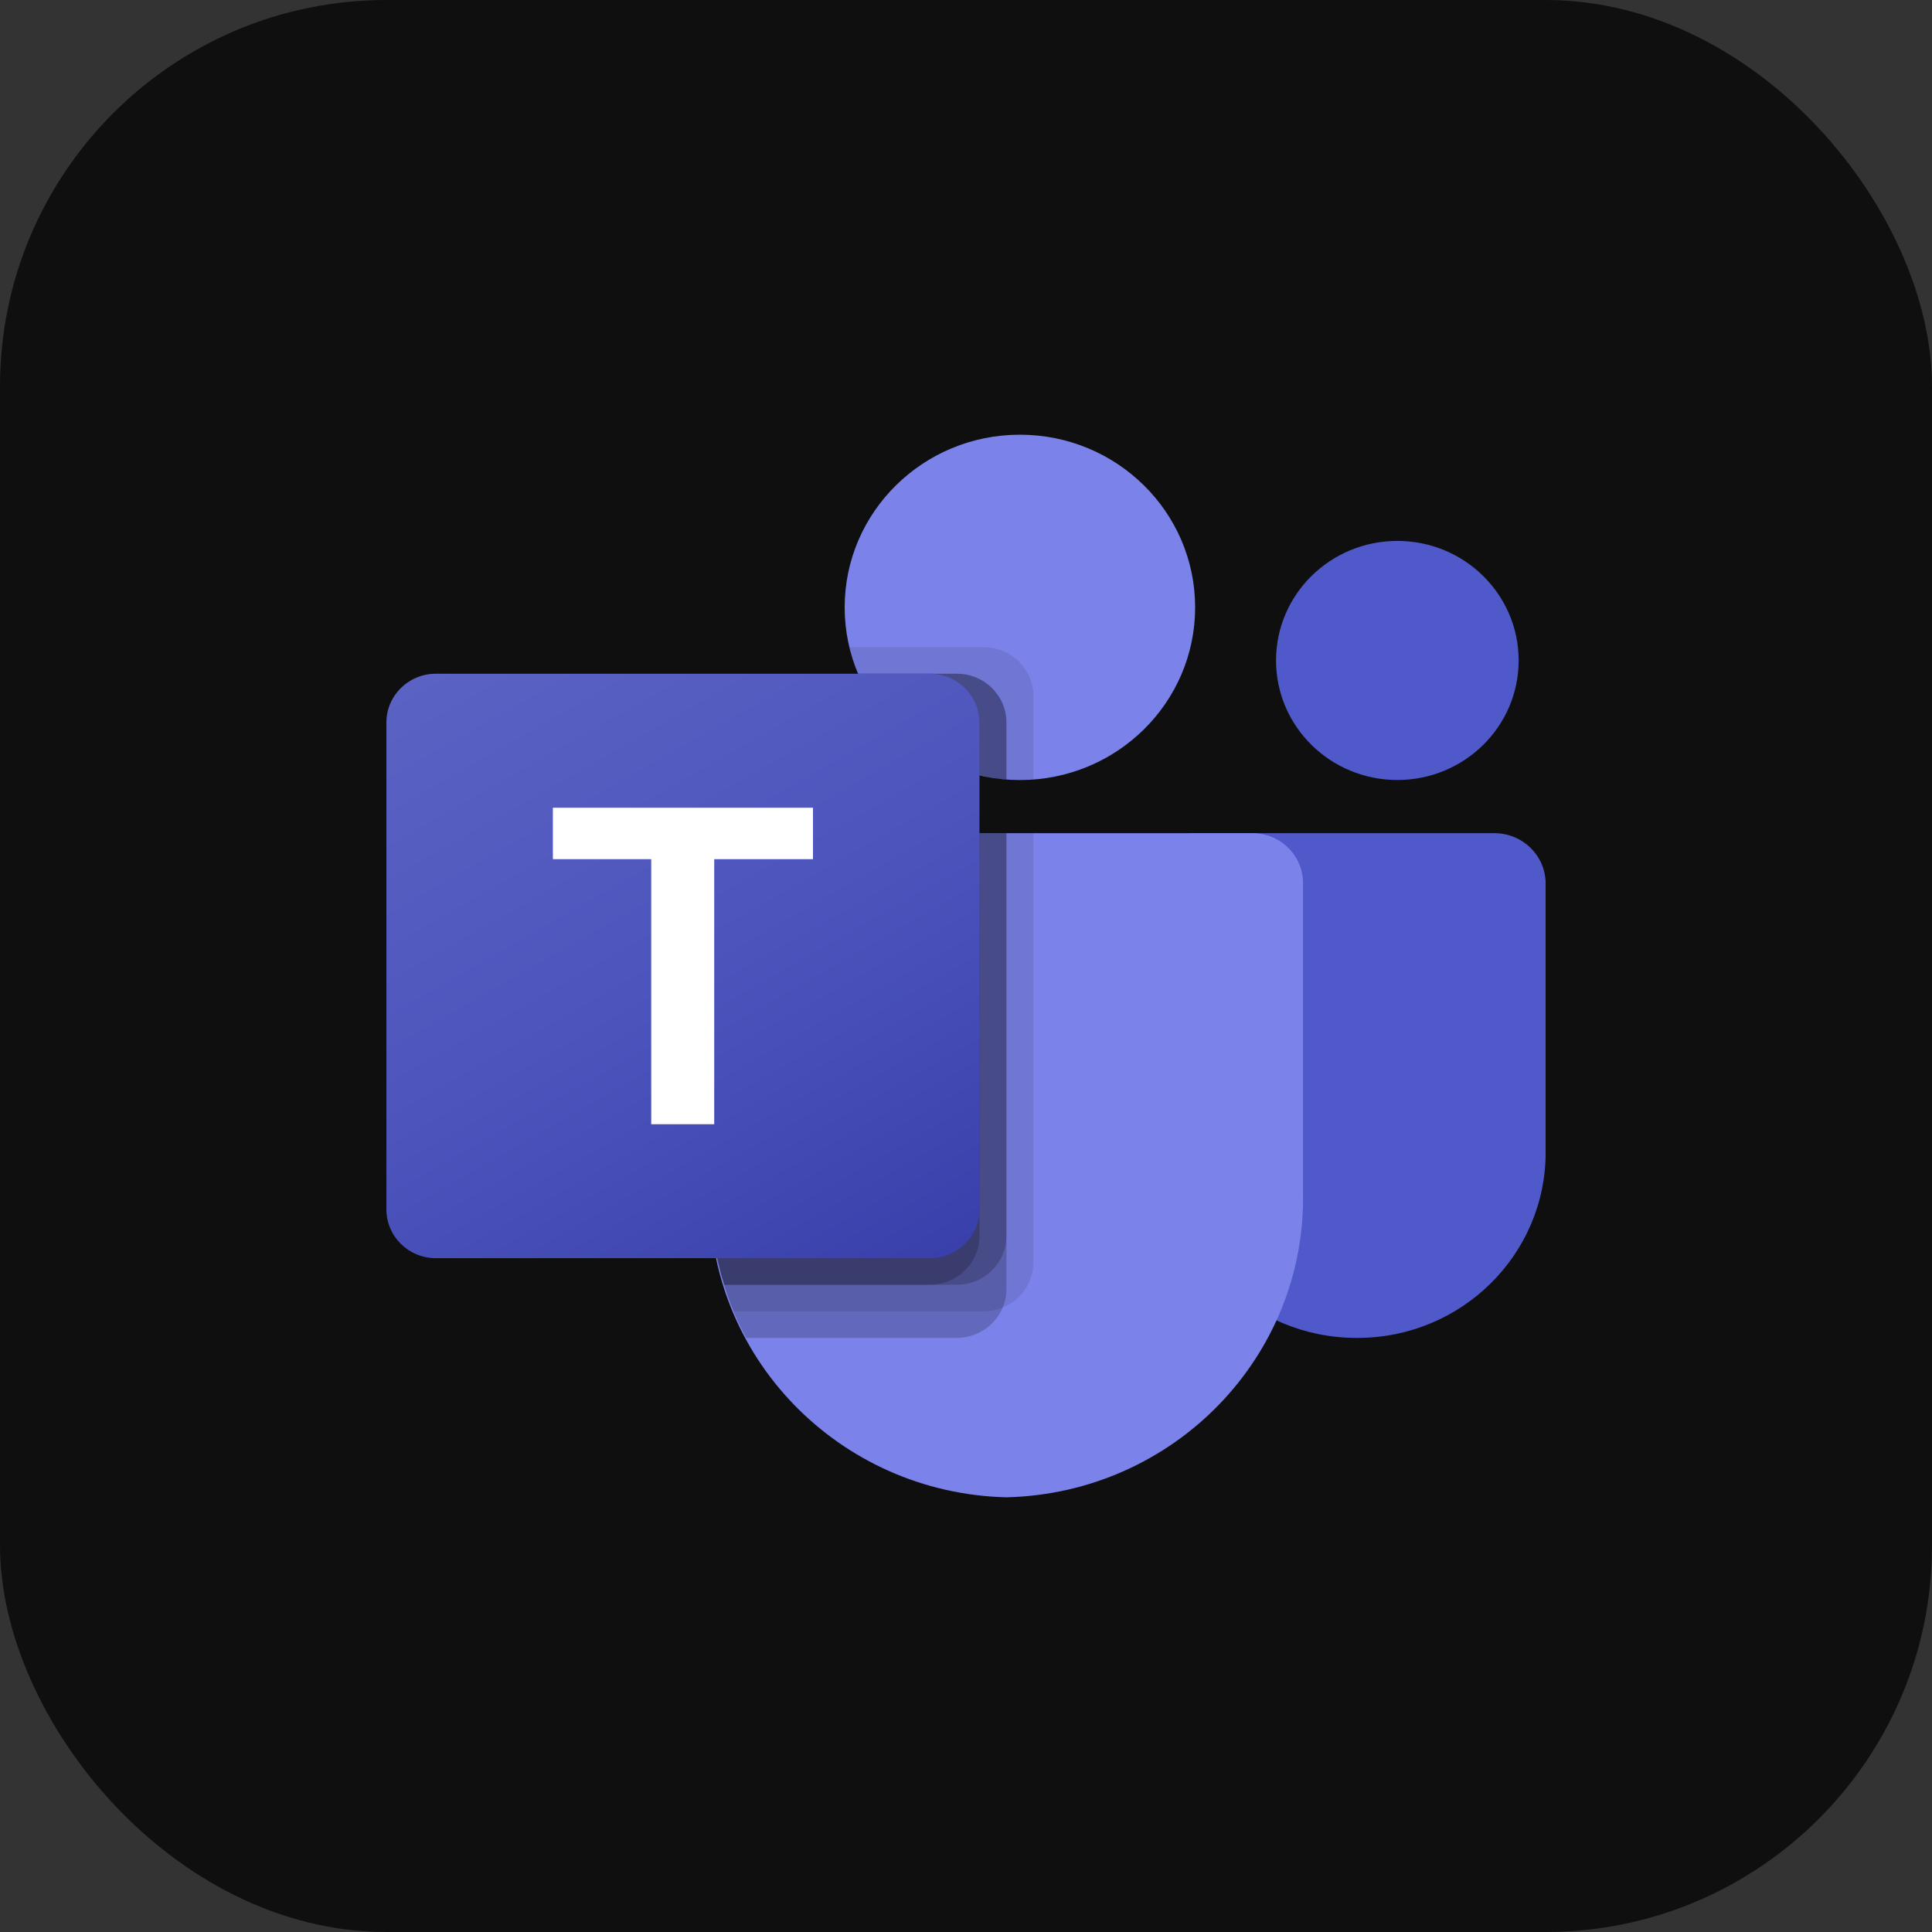 <svg width="40" height="40" viewBox="0 0 40 40" fill="none" xmlns="http://www.w3.org/2000/svg">
<rect x="0" y="0" width="40" height="40" fill="#333333" stroke="none"/>
<rect width="40" height="40" rx="8" fill="black" fill-opacity="0.7"/>
<g clip-path="url(#clip0_5564_66258)">
<path d="M24.741 17.25H30.94C31.526 17.25 32.001 17.718 32.001 18.295V23.859C32.001 25.98 30.256 27.7 28.103 27.7H28.085C25.932 27.7 24.187 25.981 24.186 23.86C24.186 23.86 24.186 23.86 24.186 23.859V17.796C24.186 17.494 24.435 17.25 24.741 17.25Z" fill="#5059C9"/>
<path d="M28.931 16.149C30.318 16.149 31.442 15.041 31.442 13.674C31.442 12.307 30.318 11.199 28.931 11.199C27.543 11.199 26.419 12.307 26.419 13.674C26.419 15.041 27.543 16.149 28.931 16.149Z" fill="#5059C9"/>
<path d="M21.116 16.15C23.12 16.15 24.744 14.549 24.744 12.575C24.744 10.601 23.12 9 21.116 9C19.113 9 17.488 10.601 17.488 12.575C17.488 14.549 19.113 16.15 21.116 16.15Z" fill="#7B83EB"/>
<path d="M25.954 17.25H15.721C15.142 17.264 14.685 17.737 14.698 18.308V24.654C14.617 28.076 17.365 30.916 20.838 31C24.31 30.916 27.058 28.076 26.977 24.654V18.308C26.991 17.737 26.533 17.264 25.954 17.25Z" fill="#7B83EB"/>
<path opacity="0.1" d="M21.395 17.25V26.143C21.392 26.551 21.142 26.918 20.759 27.073C20.637 27.124 20.506 27.15 20.374 27.15H15.189C15.116 26.968 15.049 26.787 14.993 26.6C14.798 25.969 14.698 25.313 14.698 24.653V18.306C14.684 17.737 15.141 17.264 15.719 17.25H21.395Z" fill="black"/>
<path opacity="0.2" d="M20.837 17.25V26.694C20.837 26.824 20.811 26.953 20.759 27.073C20.601 27.45 20.23 27.697 19.816 27.7H15.451C15.356 27.518 15.267 27.337 15.189 27.15C15.111 26.963 15.049 26.787 14.993 26.6C14.798 25.969 14.698 25.313 14.698 24.653V18.306C14.684 17.737 15.141 17.264 15.719 17.25H20.837Z" fill="black"/>
<path opacity="0.2" d="M20.837 17.25V25.593C20.833 26.148 20.378 26.596 19.816 26.6H14.993C14.798 25.969 14.698 25.313 14.698 24.653V18.306C14.684 17.737 15.141 17.264 15.719 17.25H20.837Z" fill="black"/>
<path opacity="0.2" d="M20.279 17.25V25.593C20.275 26.148 19.82 26.596 19.258 26.6H14.993C14.798 25.969 14.698 25.313 14.698 24.653V18.306C14.684 17.737 15.141 17.264 15.719 17.25H20.279Z" fill="black"/>
<path opacity="0.1" d="M21.395 14.407V16.139C21.3 16.145 21.211 16.15 21.116 16.15C21.021 16.15 20.932 16.145 20.837 16.139C20.649 16.127 20.462 16.098 20.279 16.051C19.149 15.788 18.215 15.007 17.767 13.95C17.691 13.773 17.631 13.589 17.589 13.4H20.374C20.937 13.402 21.393 13.852 21.395 14.407Z" fill="black"/>
<path opacity="0.2" d="M20.837 14.956V16.138C20.649 16.126 20.462 16.096 20.279 16.05C19.149 15.787 18.215 15.005 17.768 13.949H19.816C20.379 13.951 20.835 14.401 20.837 14.956Z" fill="black"/>
<path opacity="0.2" d="M20.837 14.956V16.138C20.649 16.126 20.462 16.096 20.279 16.05C19.149 15.787 18.215 15.005 17.768 13.949H19.816C20.379 13.951 20.835 14.401 20.837 14.956Z" fill="black"/>
<path opacity="0.2" d="M20.279 14.956V16.05C19.149 15.787 18.215 15.005 17.768 13.949H19.258C19.821 13.951 20.277 14.401 20.279 14.956Z" fill="black"/>
<path d="M9.023 13.949H19.256C19.821 13.949 20.279 14.401 20.279 14.957V25.041C20.279 25.598 19.821 26.049 19.256 26.049H9.023C8.458 26.049 8 25.598 8 25.041V14.957C8 14.401 8.458 13.949 9.023 13.949Z" fill="url(#paint0_linear_5564_66258)"/>
<path d="M16.832 17.788H14.787V23.276H13.483V17.788H11.447V16.723H16.832V17.788Z" fill="white"/>
</g>
<defs>
<linearGradient id="paint0_linear_5564_66258" x1="10.133" y1="13.162" x2="17.971" y2="26.937" gradientUnits="userSpaceOnUse">
<stop stop-color="#5A62C3"/>
<stop offset="0.5" stop-color="#4D55BD"/>
<stop offset="1" stop-color="#3940AB"/>
</linearGradient>
<clipPath id="clip0_5564_66258">
<rect width="24" height="22" fill="white" transform="translate(8 9)"/>
</clipPath>
</defs>
</svg>
